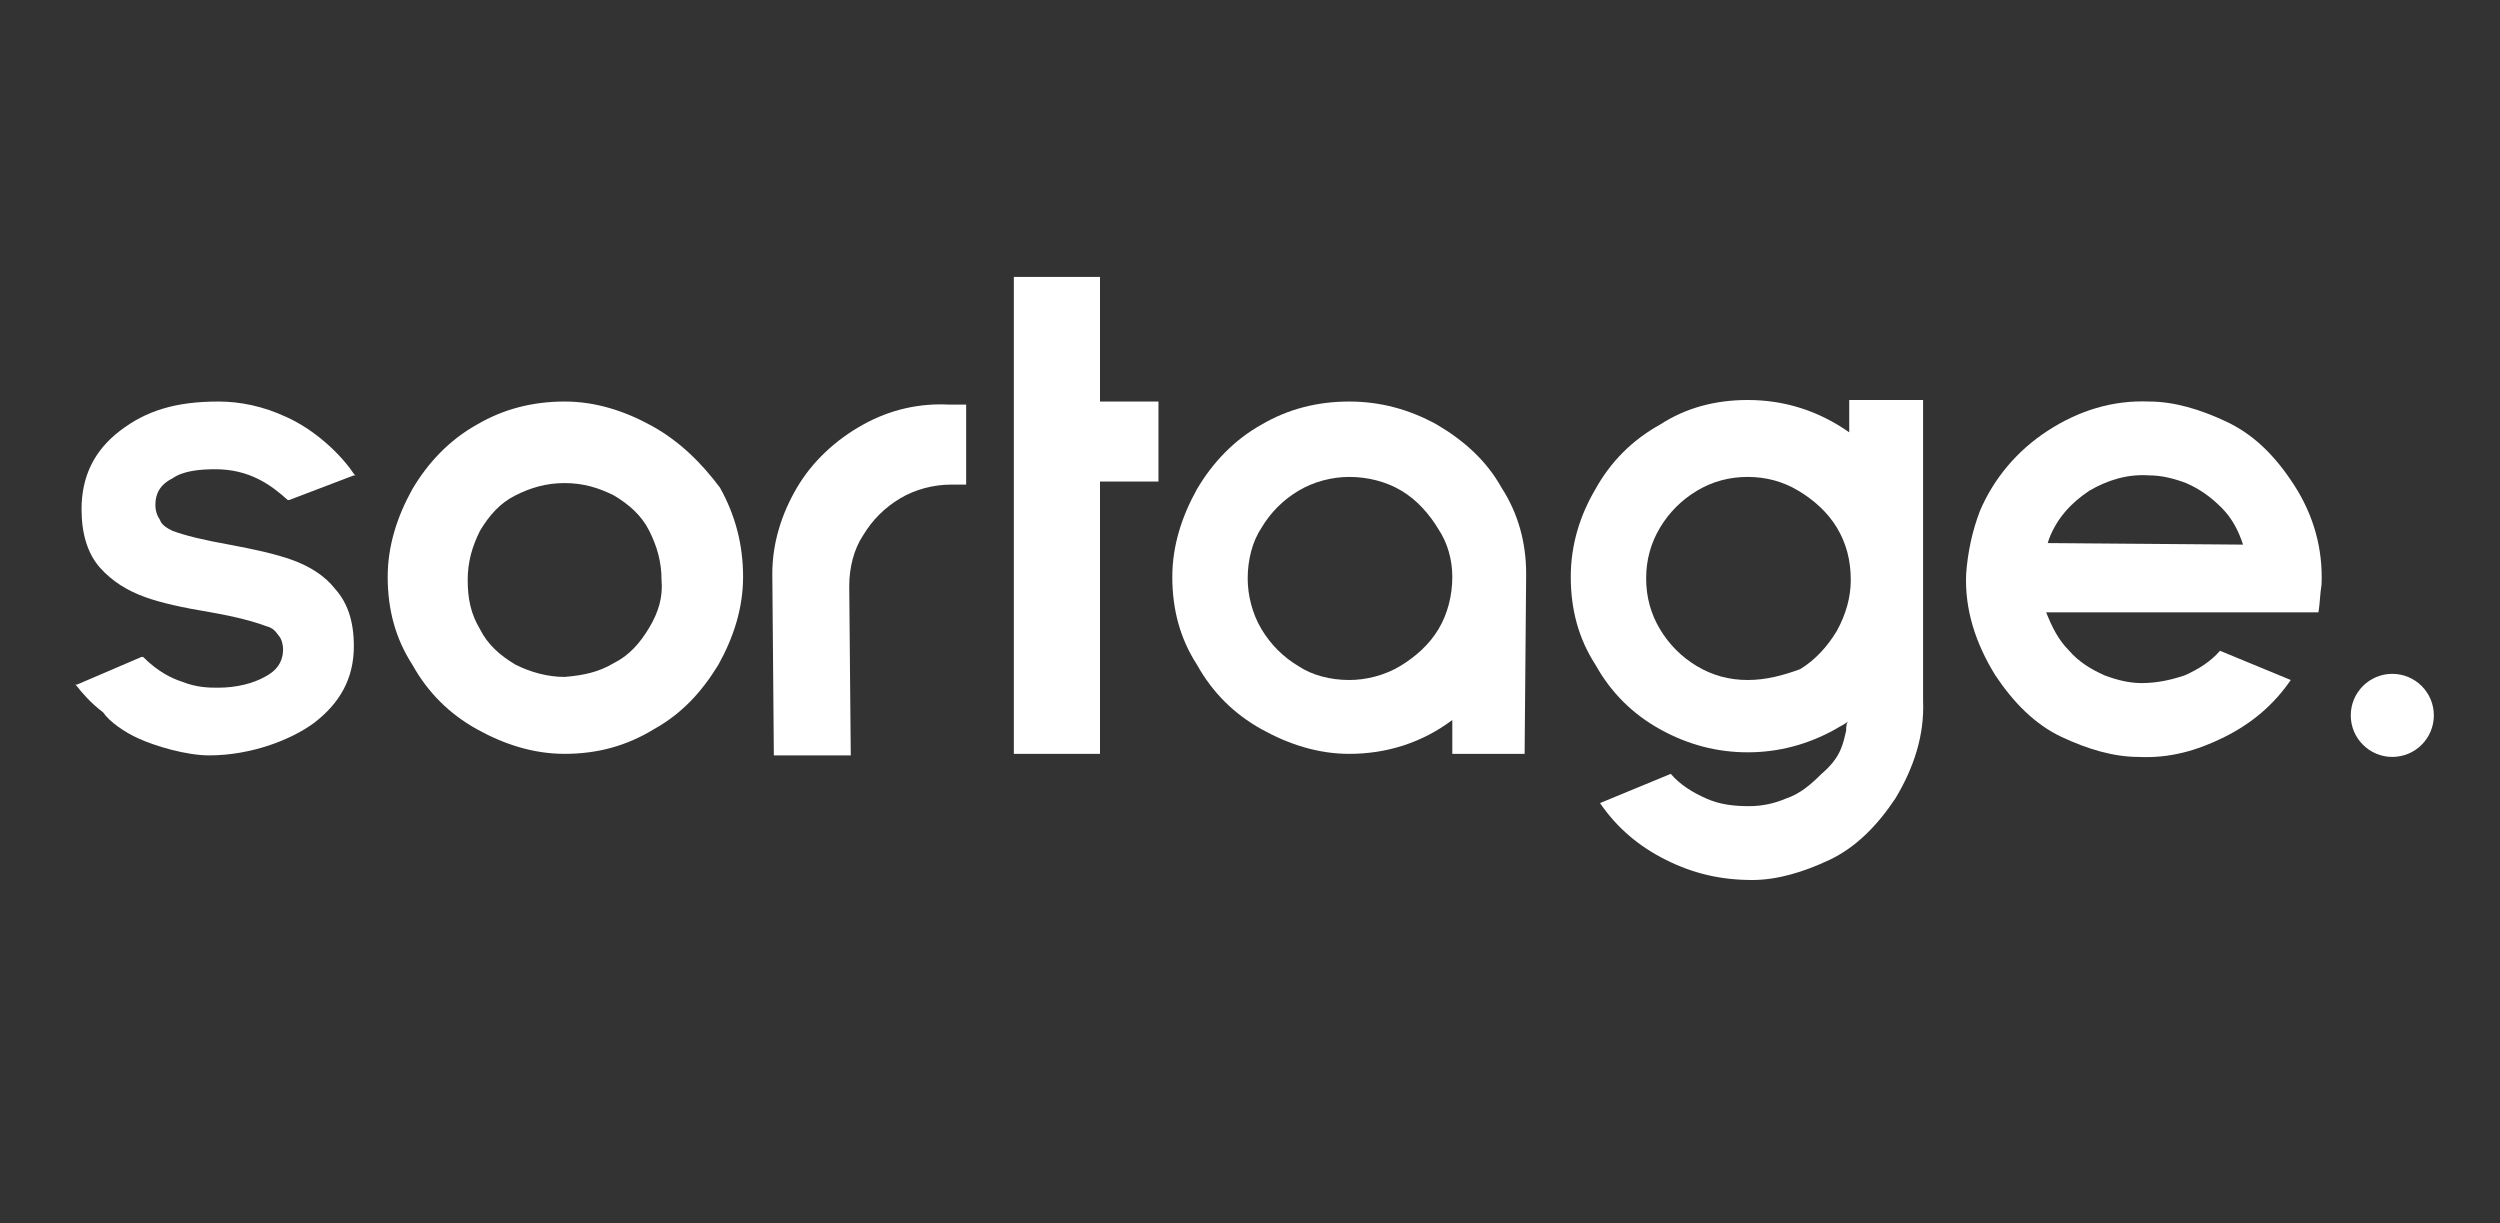 <?xml version="1.0" encoding="UTF-8"?> <!-- Generator: Adobe Illustrator 26.4.1, SVG Export Plug-In . SVG Version: 6.00 Build 0) --> <svg xmlns="http://www.w3.org/2000/svg" xmlns:xlink="http://www.w3.org/1999/xlink" id="Слой_1" x="0px" y="0px" viewBox="0 0 162.5 79.5" style="enable-background:new 0 0 162.5 79.5;" xml:space="preserve"><rect x="0" y="0" width="162.5" height="79.5" fill="#333333" stroke="none"/> <style type="text/css"> .st0{fill:#FFFFFF;} </style> <g> <g> <path class="st0" d="M42.4,27.7c-1.8-1-3.7-1.6-5.7-1.6c-2.1,0-4,0.5-5.7,1.5c-1.8,1-3.2,2.5-4.2,4.2c-1,1.8-1.6,3.7-1.6,5.7 c0,2.1,0.5,4,1.6,5.7c1,1.8,2.4,3.2,4.2,4.2c1.8,1,3.7,1.6,5.7,1.6c2.1,0,4-0.5,5.8-1.6c1.8-1,3.1-2.4,4.2-4.2 c1-1.8,1.6-3.7,1.6-5.7c0-2.1-0.5-4-1.5-5.8C45.6,30.1,44.2,28.7,42.4,27.7z M42.2,40.8c-0.6,1-1.3,1.8-2.3,2.3 c-1,0.6-2,0.8-3.2,0.9c-1.1,0-2.2-0.3-3.2-0.8c-1-0.6-1.8-1.3-2.3-2.3c-0.6-1-0.8-2-0.8-3.2s0.3-2.2,0.8-3.2 c0.6-1,1.3-1.8,2.3-2.3s2-0.8,3.2-0.8s2.2,0.3,3.2,0.8c1,0.6,1.8,1.3,2.3,2.3s0.8,2,0.8,3.2C43.1,38.8,42.8,39.8,42.2,40.8z"></path> </g> <g> <path class="st0" d="M56.1,27.6c-1.8,1-3.3,2.4-4.3,4.1s-1.6,3.6-1.6,5.6l0.1,11.8h5l-0.1-11c0-1.2,0.3-2.4,0.9-3.3 c0.6-1,1.4-1.8,2.4-2.4c1-0.6,2.2-0.9,3.3-0.9c0.1,0,1,0,1,0v-5.2h-1.1C59.8,26.2,57.9,26.6,56.1,27.6z"></path> </g> <g> <polygon class="st0" points="71.5,18 65.9,18 65.9,49 71.5,49 71.5,31.3 75.3,31.3 75.3,26.1 71.5,26.1 "></polygon> </g> <g> <path class="st0" d="M93.4,27.6c-1.8-1-3.7-1.5-5.7-1.5c-2.1,0-4,0.5-5.7,1.5c-1.8,1-3.2,2.5-4.2,4.2c-1,1.8-1.6,3.7-1.6,5.7 c0,2.1,0.5,4,1.6,5.7c1,1.8,2.4,3.2,4.2,4.2c1.8,1,3.7,1.6,5.7,1.6c2.4,0,4.7-0.7,6.7-2.2V49h4.7l0.1-11.7c0-2-0.5-3.9-1.6-5.6 C96.6,29.9,95.1,28.6,93.4,27.6z M94.4,37.5c0,1.2-0.3,2.4-0.9,3.4S92,42.7,91,43.3c-1,0.6-2.2,0.9-3.3,0.9 c-1.2,0-2.4-0.3-3.3-0.9c-1-0.6-1.8-1.4-2.4-2.4s-0.9-2.2-0.9-3.3c0-1.2,0.3-2.4,0.9-3.3c0.6-1,1.4-1.8,2.4-2.4s2.2-0.9,3.3-0.9 c1.2,0,2.4,0.3,3.4,0.9s1.8,1.5,2.4,2.5C94.1,35.3,94.4,36.4,94.4,37.5z"></path> </g> <g> <path class="st0" d="M144.7,27.4c-1.7-0.8-3.4-1.3-5-1.3c-2.4-0.1-4.6,0.6-6.6,1.9s-3.5,3.1-4.4,5.2c-0.5,1.3-0.8,2.7-0.9,4.1 c-0.1,2.3,0.6,4.5,1.9,6.6c1.2,1.8,2.6,3.2,4.3,4s3.4,1.3,5,1.3c2,0.1,3.8-0.4,5.6-1.3c1.8-0.9,3.2-2.1,4.3-3.7l-4.6-1.9 c-0.6,0.7-1.4,1.2-2.3,1.6c-0.9,0.3-1.8,0.5-2.8,0.5c-0.8,0-1.6-0.2-2.4-0.5c-0.9-0.4-1.7-0.9-2.3-1.6c-0.7-0.7-1.1-1.5-1.5-2.5 h17.6l0,0h0.1c0.1-0.6,0.1-1.2,0.2-1.8c0.1-2.3-0.5-4.5-1.8-6.5C147.8,29.5,146.4,28.2,144.7,27.4z M133.1,35.3l0.1-0.3 c0.5-1.3,1.4-2.3,2.6-3.1c1.2-0.7,2.5-1.1,3.9-1c0.8,0,1.6,0.2,2.4,0.5c0.9,0.4,1.6,0.9,2.3,1.6s1.1,1.5,1.4,2.4L133.1,35.3z"></path> </g> <g> <path class="st0" d="M19,36.4c-1.1-0.4-2.5-0.7-4.1-1c-1.7-0.3-2.9-0.6-3.7-0.9c-0.4-0.2-0.7-0.4-0.8-0.7c-0.2-0.3-0.3-0.6-0.3-1 c0-0.7,0.3-1.3,1.1-1.7l0,0c0.7-0.5,1.8-0.6,2.8-0.6c2.2,0,3.6,1,4.7,2l0,0h0.1l2.1-0.8l2.1-0.8h0.1L23,30.8c-0.4-0.6-1-1.3-1.8-2 s-1.7-1.3-2.6-1.7c-1.5-0.7-3-1-4.4-1c-2.8,0-4.7,0.6-6.4,1.9s-2.5,3-2.5,5.1c0,1.6,0.4,2.9,1.2,3.8l0,0l0,0 c0.8,0.9,1.8,1.5,2.9,1.9l0,0c1.1,0.4,2.5,0.7,4.3,1c1.7,0.3,2.8,0.6,3.6,0.9l0,0c0.4,0.1,0.6,0.3,0.8,0.6 c0.2,0.2,0.3,0.6,0.3,0.9c0,0.8-0.4,1.4-1.2,1.8c-0.7,0.4-1.8,0.7-3,0.7c-0.6,0-1.4,0-2.4-0.4c-0.6-0.2-1.5-0.6-2.5-1.6l0,0H9.2 L5,44.5H4.9L5,44.6c0.3,0.4,0.9,1.1,1.7,1.7C7.1,46.9,8.1,47.6,9,48c1.1,0.5,3.1,1.1,4.6,1.1c2.7,0,5.3-1,6.8-2.1l0,0l0,0 c1.7-1.3,2.6-2.9,2.6-5c0-1.6-0.4-2.8-1.2-3.7C21.1,37.4,20.1,36.8,19,36.4z"></path> </g> <g> <path class="st0" d="M125,45.5V34.3v-3.1V26h-4.8v2.1c-2-1.4-4.2-2.1-6.6-2.1c-2.1,0-4,0.5-5.7,1.6c-1.8,1-3.2,2.4-4.2,4.2 c-1,1.7-1.6,3.6-1.6,5.7c0,2.1,0.5,4,1.6,5.7c1,1.8,2.4,3.2,4.2,4.2c1.8,1,3.7,1.5,5.7,1.5s3.9-0.5,5.7-1.5 c0.3-0.2,0.6-0.3,0.8-0.5c-0.1,0.2-0.1,0.4-0.1,0.6c-0.2,0.8-0.3,1.7-1.6,2.8c-0.7,0.7-1.4,1.3-2.3,1.6c-0.7,0.3-1.5,0.5-2.4,0.5 c-1,0-1.9-0.1-2.8-0.5s-1.7-0.9-2.3-1.6l-4.6,1.9c1.1,1.6,2.5,2.8,4.3,3.7s3.6,1.3,5.6,1.3c1.6,0,3.3-0.5,5-1.3s3.1-2.2,4.3-4 C124.4,49.9,125.1,47.8,125,45.5L125,45.5z M113.6,44.2c-1.2,0-2.3-0.3-3.3-0.9c-1-0.6-1.8-1.4-2.4-2.4s-0.9-2.1-0.9-3.3 s0.3-2.3,0.9-3.3s1.4-1.8,2.4-2.4s2.1-0.9,3.3-0.9c1.2,0,2.3,0.3,3.3,0.9s1.9,1.4,2.5,2.4s0.9,2.1,0.9,3.4c0,1.1-0.3,2.2-0.9,3.3 c-0.6,1-1.4,1.9-2.4,2.5C115.9,43.9,114.8,44.2,113.6,44.2z"></path> </g> <g> <circle class="st0" cx="155.5" cy="46.5" r="2.7"></circle> </g> </g> </svg> 
